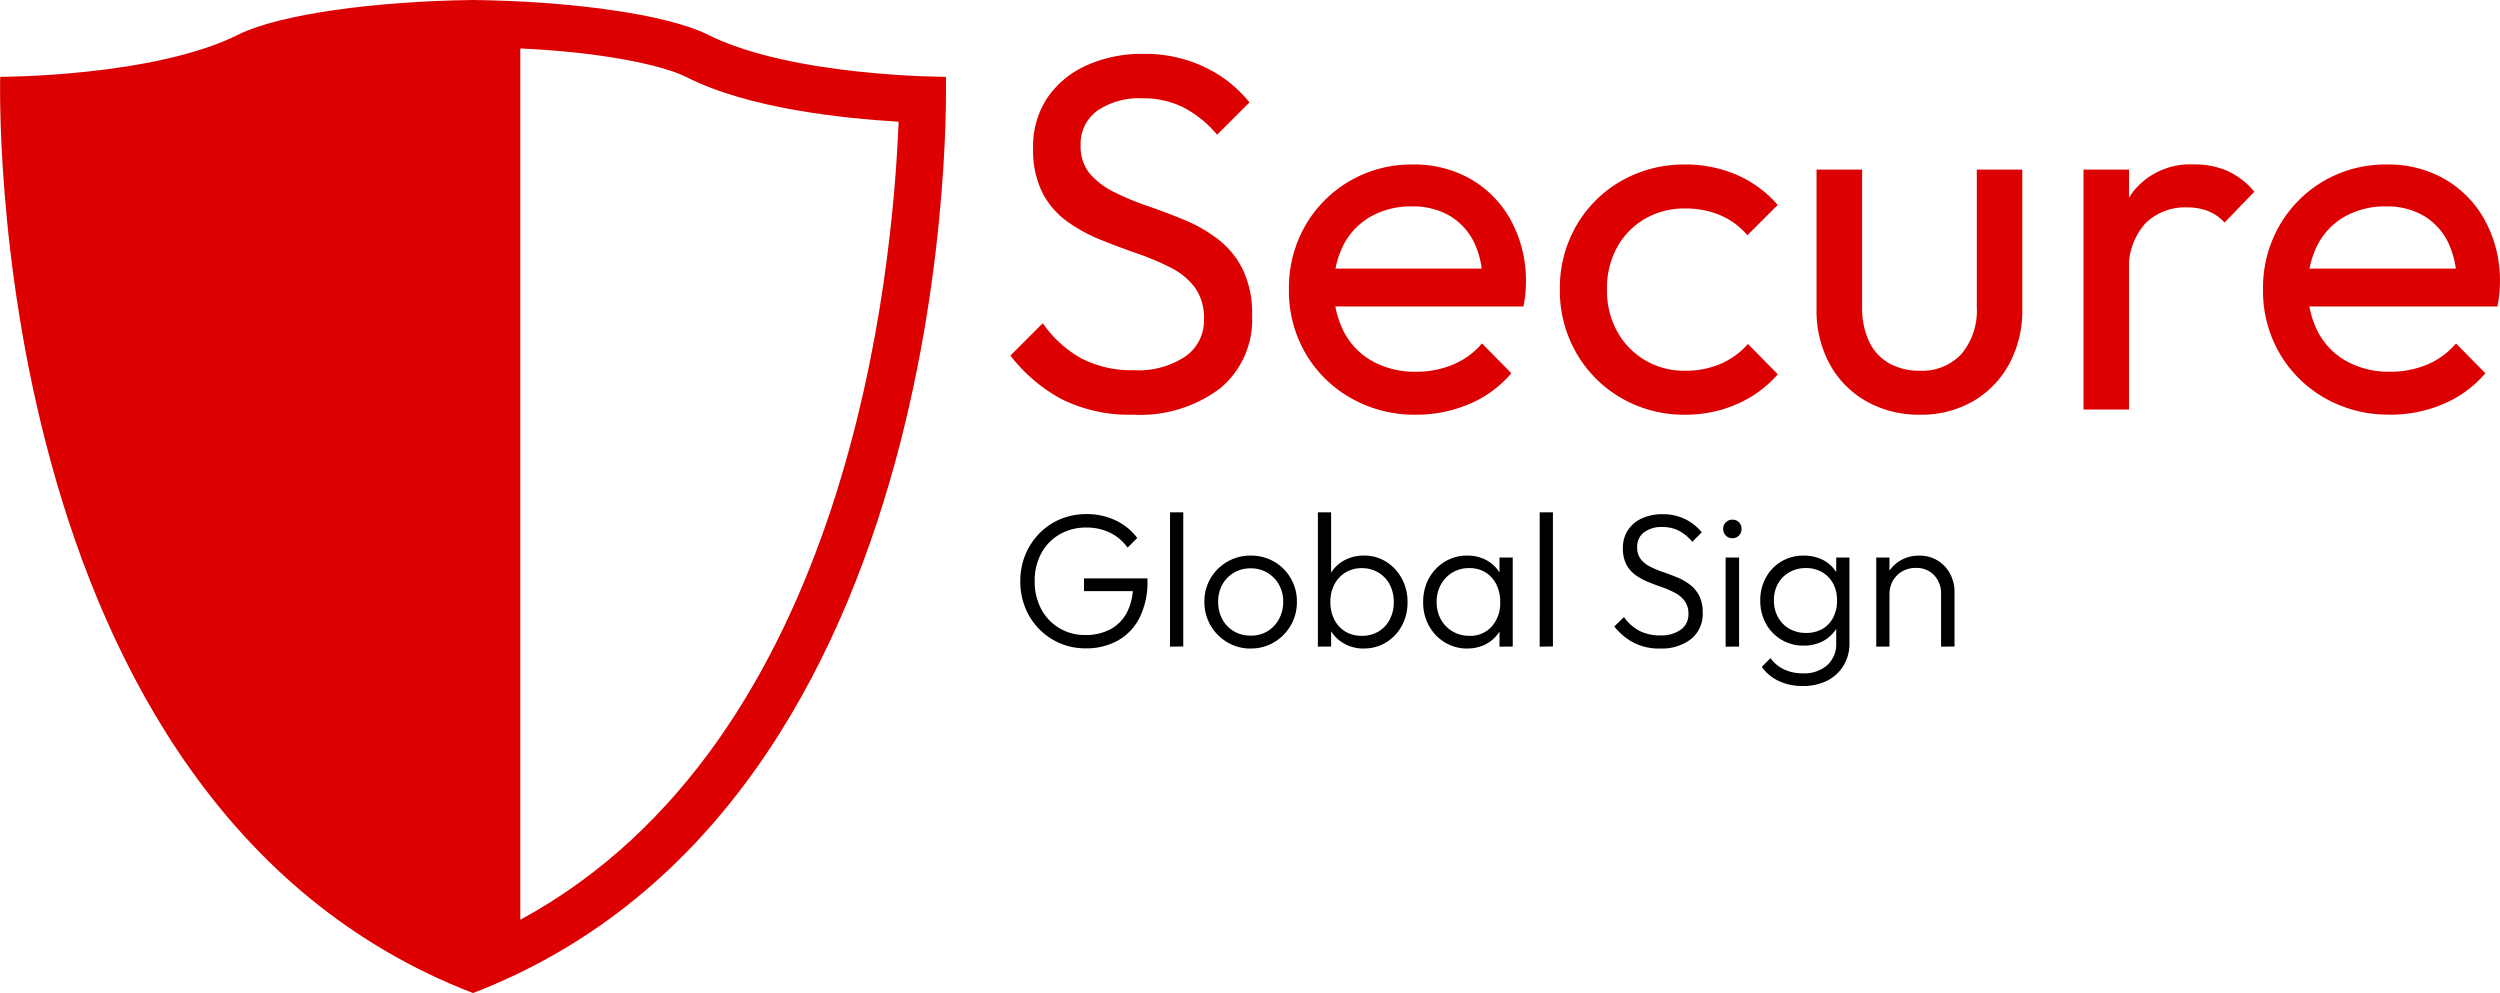 <svg xmlns="http://www.w3.org/2000/svg" width="132.312" height="52.557" viewBox="0 0 132.312 52.557">
  <g id="Secure" transform="translate(-1602.053 -14.065)">
    <g id="Group_2389" data-name="Group 2389" transform="translate(1602.053 14.065)">
      <path id="Path_8705" data-name="Path 8705" d="M60.05,12.067s-8.2,0-12.639-2.252C45.222,8.751,40.216,8.063,35.023,8h0c-5.193.063-10.2.751-12.388,1.814C18.192,12.067,10,12.067,10,12.067S8.87,50.484,35.023,60.557h0C61.176,50.484,60.05,12.067,60.05,12.067ZM37.526,56.678V10.565c4.255.188,7.508.876,8.76,1.5,3.316,1.689,8.259,2.19,11.262,2.378C57.235,22.2,55.045,47.168,37.526,56.678Z" transform="translate(-9.989 -8)" fill="#dc0000"/>
    </g>
    <path id="Path_8706" data-name="Path 8706" d="M7.524-3.428a8.066,8.066,0,0,1-3.745-.8A8.47,8.47,0,0,1,1.024-6.558L2.736-8.27A6.144,6.144,0,0,0,4.769-6.411,5.848,5.848,0,0,0,7.6-5.782,4.46,4.46,0,0,0,10.266-6.5a2.308,2.308,0,0,0,1-1.98,2.738,2.738,0,0,0-.482-1.685,3.657,3.657,0,0,0-1.3-1.057,14.22,14.22,0,0,0-1.779-.749q-.963-.334-1.926-.722A8.411,8.411,0,0,1,4.02-13.66a4.29,4.29,0,0,1-1.3-1.511,5,5,0,0,1-.495-2.354,4.633,4.633,0,0,1,.762-2.688,4.953,4.953,0,0,1,2.087-1.712,7.129,7.129,0,0,1,2.983-.6,7.311,7.311,0,0,1,3.264.709,6.717,6.717,0,0,1,2.354,1.859l-1.712,1.712a5.883,5.883,0,0,0-1.779-1.445,4.756,4.756,0,0,0-2.18-.482,3.907,3.907,0,0,0-2.381.655,2.152,2.152,0,0,0-.883,1.832,2.236,2.236,0,0,0,.495,1.511,4.1,4.1,0,0,0,1.3.976,14.446,14.446,0,0,0,1.779.736q.976.334,1.939.736a7.848,7.848,0,0,1,1.766,1.017,4.575,4.575,0,0,1,1.3,1.592,5.389,5.389,0,0,1,.495,2.448,4.706,4.706,0,0,1-1.7,3.852A7.026,7.026,0,0,1,7.524-3.428Zm14.954,0A6.789,6.789,0,0,1,19.054-4.3a6.458,6.458,0,0,1-2.408-2.367,6.565,6.565,0,0,1-.883-3.4,6.591,6.591,0,0,1,.869-3.371A6.446,6.446,0,0,1,18.987-15.8a6.468,6.468,0,0,1,3.33-.869,5.985,5.985,0,0,1,3.116.8,5.63,5.63,0,0,1,2.113,2.22,6.67,6.67,0,0,1,.762,3.21q0,.268-.027.575a6.575,6.575,0,0,1-.107.709H17.449v-2.006h9.443l-.883.776a4.776,4.776,0,0,0-.455-2.18,3.342,3.342,0,0,0-1.284-1.391,3.847,3.847,0,0,0-2.006-.495,4.29,4.29,0,0,0-2.167.535,3.654,3.654,0,0,0-1.445,1.5,4.807,4.807,0,0,0-.508,2.274A4.9,4.9,0,0,0,18.679-7.8,3.76,3.76,0,0,0,20.2-6.25a4.614,4.614,0,0,0,2.274.548,5.049,5.049,0,0,0,1.966-.375A4.067,4.067,0,0,0,25.982-7.2l1.552,1.578A5.923,5.923,0,0,1,25.3-3.99,7.151,7.151,0,0,1,22.478-3.428Zm14.258,0a6.585,6.585,0,0,1-3.384-.883A6.456,6.456,0,0,1,30.971-6.7a6.612,6.612,0,0,1-.869-3.357,6.591,6.591,0,0,1,.869-3.371A6.386,6.386,0,0,1,33.352-15.8a6.664,6.664,0,0,1,3.384-.869,6.75,6.75,0,0,1,2.729.548,6.052,6.052,0,0,1,2.167,1.592l-1.605,1.605A3.82,3.82,0,0,0,38.6-13.981a4.672,4.672,0,0,0-1.859-.361,4.155,4.155,0,0,0-2.14.548,3.929,3.929,0,0,0-1.471,1.511,4.5,4.5,0,0,0-.535,2.22,4.5,4.5,0,0,0,.535,2.22A4.027,4.027,0,0,0,34.6-6.317a4.078,4.078,0,0,0,2.14.562A4.672,4.672,0,0,0,38.6-6.116a4.061,4.061,0,0,0,1.458-1.057l1.578,1.605A6.053,6.053,0,0,1,39.478-3.99,6.7,6.7,0,0,1,36.736-3.428Zm12.412,0a5.6,5.6,0,0,1-2.822-.709A5.014,5.014,0,0,1,44.387-6.1a5.926,5.926,0,0,1-.7-2.916V-16.4H46.1v7.276A4.182,4.182,0,0,0,46.46-7.32a2.58,2.58,0,0,0,1.057,1.164,3.208,3.208,0,0,0,1.632.4,2.828,2.828,0,0,0,2.22-.9,3.577,3.577,0,0,0,.8-2.474V-16.4h2.408v7.383a5.926,5.926,0,0,1-.7,2.916,5.069,5.069,0,0,1-1.913,1.966A5.505,5.505,0,0,1,49.149-3.428ZM57.816-3.7V-16.4h2.408V-3.7Zm2.408-7.249-.91-.4a6.153,6.153,0,0,1,1.124-3.879,3.856,3.856,0,0,1,3.237-1.445,4.35,4.35,0,0,1,1.739.334,4.039,4.039,0,0,1,1.445,1.11l-1.578,1.632a2.406,2.406,0,0,0-.883-.615,3.09,3.09,0,0,0-1.124-.187,2.97,2.97,0,0,0-2.194.856A3.528,3.528,0,0,0,60.223-10.945Zm13.8,7.517A6.789,6.789,0,0,1,70.6-4.3,6.458,6.458,0,0,1,68.2-6.665a6.565,6.565,0,0,1-.883-3.4,6.591,6.591,0,0,1,.869-3.371A6.446,6.446,0,0,1,70.536-15.8a6.468,6.468,0,0,1,3.33-.869,5.985,5.985,0,0,1,3.116.8,5.63,5.63,0,0,1,2.113,2.22,6.67,6.67,0,0,1,.762,3.21q0,.268-.027.575a6.574,6.574,0,0,1-.107.709H69v-2.006h9.443l-.883.776a4.776,4.776,0,0,0-.455-2.18,3.342,3.342,0,0,0-1.284-1.391,3.847,3.847,0,0,0-2.006-.495,4.29,4.29,0,0,0-2.167.535,3.654,3.654,0,0,0-1.445,1.5,4.807,4.807,0,0,0-.508,2.274A4.9,4.9,0,0,0,70.228-7.8,3.76,3.76,0,0,0,71.753-6.25a4.614,4.614,0,0,0,2.274.548,5.049,5.049,0,0,0,1.966-.375A4.067,4.067,0,0,0,77.531-7.2l1.552,1.578A5.923,5.923,0,0,1,76.849-3.99,7.151,7.151,0,0,1,74.027-3.428Z" transform="translate(1654.506 39.441)" fill="#dc0000"/>
    <path id="Path_8707" data-name="Path 8707" d="M4.109-1.3a3.426,3.426,0,0,1-1.364-.271,3.405,3.405,0,0,1-1.1-.752A3.425,3.425,0,0,1,.909-3.455a3.708,3.708,0,0,1-.261-1.4A3.609,3.609,0,0,1,.914-6.249a3.565,3.565,0,0,1,.737-1.129,3.34,3.34,0,0,1,1.113-.757,3.551,3.551,0,0,1,1.394-.271,3.521,3.521,0,0,1,1.53.331,3.043,3.043,0,0,1,1.149.933l-.512.512A2.416,2.416,0,0,0,5.4-7.418a2.783,2.783,0,0,0-1.244-.276,2.774,2.774,0,0,0-1.435.366,2.553,2.553,0,0,0-.968,1.008A3.059,3.059,0,0,0,1.41-4.845,3.037,3.037,0,0,0,1.756-3.38a2.586,2.586,0,0,0,.953,1.008,2.617,2.617,0,0,0,1.379.366,2.742,2.742,0,0,0,1.339-.311,2.108,2.108,0,0,0,.873-.9,3.153,3.153,0,0,0,.316-1.424l.421.311H4.019v-.672H7.379v.11a4.232,4.232,0,0,1-.416,1.966A2.863,2.863,0,0,1,5.814-1.715,3.424,3.424,0,0,1,4.109-1.3Zm4.464-.09V-8.5h.7v7.1Zm4.263.1A2.378,2.378,0,0,1,11.6-1.624a2.456,2.456,0,0,1-.883-.893,2.452,2.452,0,0,1-.326-1.254,2.38,2.38,0,0,1,.326-1.234,2.441,2.441,0,0,1,.883-.878,2.406,2.406,0,0,1,1.239-.326,2.428,2.428,0,0,1,1.244.321,2.4,2.4,0,0,1,.878.878,2.406,2.406,0,0,1,.326,1.239,2.445,2.445,0,0,1-.326,1.259,2.481,2.481,0,0,1-.878.888A2.371,2.371,0,0,1,12.836-1.293Zm0-.682a1.7,1.7,0,0,0,.888-.231,1.664,1.664,0,0,0,.612-.642,1.886,1.886,0,0,0,.226-.923,1.8,1.8,0,0,0-.226-.908,1.694,1.694,0,0,0-.612-.627,1.7,1.7,0,0,0-.888-.231,1.7,1.7,0,0,0-.883.231,1.645,1.645,0,0,0-.612.627,1.834,1.834,0,0,0-.221.908,1.913,1.913,0,0,0,.221.928,1.625,1.625,0,0,0,.612.637A1.7,1.7,0,0,0,12.836-1.976Zm6,.682a2.105,2.105,0,0,1-.973-.221,1.942,1.942,0,0,1-.707-.607,1.9,1.9,0,0,1-.336-.9V-4.493A1.88,1.88,0,0,1,17.16-5.4a1.887,1.887,0,0,1,.717-.6,2.174,2.174,0,0,1,.958-.211,2.169,2.169,0,0,1,1.174.326A2.362,2.362,0,0,1,20.836-5a2.57,2.57,0,0,1,.306,1.259,2.555,2.555,0,0,1-.3,1.244,2.321,2.321,0,0,1-.828.878A2.194,2.194,0,0,1,18.835-1.293Zm-2.438-.1V-8.5h.7v3.541l-.14,1.134.14,1.164v1.264Zm2.317-.572a1.7,1.7,0,0,0,.883-.226,1.577,1.577,0,0,0,.6-.632,1.949,1.949,0,0,0,.216-.928,1.941,1.941,0,0,0-.216-.933,1.621,1.621,0,0,0-.6-.632,1.652,1.652,0,0,0-.873-.231,1.626,1.626,0,0,0-.868.231,1.6,1.6,0,0,0-.587.632,1.979,1.979,0,0,0-.211.933,1.987,1.987,0,0,0,.211.928,1.565,1.565,0,0,0,.582.632A1.627,1.627,0,0,0,18.715-1.965Zm5.6.672a2.256,2.256,0,0,1-1.2-.326,2.346,2.346,0,0,1-.838-.878,2.521,2.521,0,0,1-.306-1.244A2.57,2.57,0,0,1,22.271-5a2.336,2.336,0,0,1,.838-.883A2.238,2.238,0,0,1,24.3-6.209a2.115,2.115,0,0,1,.968.216,1.827,1.827,0,0,1,.692.6,1.961,1.961,0,0,1,.326.9v1.475a2,2,0,0,1-.326.9,1.811,1.811,0,0,1-.692.607A2.092,2.092,0,0,1,24.312-1.293Zm.11-.672A1.516,1.516,0,0,0,25.6-2.457a1.851,1.851,0,0,0,.446-1.294,2.05,2.05,0,0,0-.206-.938,1.542,1.542,0,0,0-.572-.632,1.6,1.6,0,0,0-.858-.226,1.7,1.7,0,0,0-.888.231,1.673,1.673,0,0,0-.612.637,1.878,1.878,0,0,0-.226.928,1.85,1.85,0,0,0,.226.923,1.671,1.671,0,0,0,.617.632A1.724,1.724,0,0,0,24.423-1.965Zm1.585.572V-2.658l.14-1.164-.14-1.134V-6.108h.7v4.715Zm2.127,0V-8.5h.7v7.1Zm6.36.1A2.937,2.937,0,0,1,33.11-1.6a3.233,3.233,0,0,1-1.023-.858l.512-.5a2.313,2.313,0,0,0,.818.732,2.388,2.388,0,0,0,1.108.241,1.774,1.774,0,0,0,1.073-.3.974.974,0,0,0,.411-.833,1.134,1.134,0,0,0-.191-.677,1.447,1.447,0,0,0-.5-.431,4.687,4.687,0,0,0-.677-.3q-.371-.13-.737-.276a3.217,3.217,0,0,1-.677-.366,1.64,1.64,0,0,1-.5-.562,1.816,1.816,0,0,1-.186-.873,1.68,1.68,0,0,1,.271-.963,1.753,1.753,0,0,1,.742-.617A2.553,2.553,0,0,1,34.635-8.4a2.666,2.666,0,0,1,1.2.261,2.551,2.551,0,0,1,.878.7l-.5.5a2.362,2.362,0,0,0-.7-.582,1.891,1.891,0,0,0-.893-.2,1.527,1.527,0,0,0-.963.281.935.935,0,0,0-.361.782,1.007,1.007,0,0,0,.186.632,1.459,1.459,0,0,0,.5.4,5.024,5.024,0,0,0,.677.286q.366.125.737.276a2.975,2.975,0,0,1,.677.381,1.769,1.769,0,0,1,.5.587,1.914,1.914,0,0,1,.191.908,1.7,1.7,0,0,1-.607,1.389A2.53,2.53,0,0,1,34.494-1.293Zm3.481-.1V-6.108h.712v4.715Zm.351-5.738a.456.456,0,0,1-.341-.145.481.481,0,0,1-.14-.346.476.476,0,0,1,.14-.351.464.464,0,0,1,.341-.14.472.472,0,0,1,.356.14.486.486,0,0,1,.135.351.491.491,0,0,1-.135.346A.464.464,0,0,1,38.326-7.132ZM42.058.693A2.91,2.91,0,0,1,40.789.427a2.284,2.284,0,0,1-.9-.747l.461-.461a1.915,1.915,0,0,0,.712.592,2.284,2.284,0,0,0,1.013.211,1.834,1.834,0,0,0,1.279-.431,1.5,1.5,0,0,0,.477-1.174V-2.758l.14-1.073-.14-1.063V-6.108h.7v4.524a2.253,2.253,0,0,1-.311,1.194,2.13,2.13,0,0,1-.868.8A2.807,2.807,0,0,1,42.058.693Zm.05-2.137a2.248,2.248,0,0,1-1.174-.311,2.24,2.24,0,0,1-.823-.853,2.477,2.477,0,0,1-.3-1.224,2.482,2.482,0,0,1,.3-1.219,2.213,2.213,0,0,1,.818-.848A2.248,2.248,0,0,1,42.1-6.209,2.244,2.244,0,0,1,43.086-6a1.769,1.769,0,0,1,.7.6,1.972,1.972,0,0,1,.326.908v1.334a1.929,1.929,0,0,1-.331.9,1.857,1.857,0,0,1-.7.6A2.146,2.146,0,0,1,42.108-1.444Zm.13-.672a1.69,1.69,0,0,0,.858-.211,1.469,1.469,0,0,0,.572-.6,1.9,1.9,0,0,0,.206-.908,1.853,1.853,0,0,0-.206-.893,1.536,1.536,0,0,0-.577-.6,1.656,1.656,0,0,0-.863-.221,1.737,1.737,0,0,0-.878.221,1.577,1.577,0,0,0-.6.6,1.783,1.783,0,0,0-.216.893,1.785,1.785,0,0,0,.221.893,1.567,1.567,0,0,0,.6.607A1.762,1.762,0,0,0,42.239-2.116Zm7.142.722V-4.162a1.405,1.405,0,0,0-.366-1.008,1.272,1.272,0,0,0-.968-.386,1.412,1.412,0,0,0-.722.181,1.333,1.333,0,0,0-.492.492,1.392,1.392,0,0,0-.181.712l-.321-.181a1.827,1.827,0,0,1,.251-.953,1.812,1.812,0,0,1,.677-.662,1.955,1.955,0,0,1,.978-.241,1.792,1.792,0,0,1,.963.261,1.819,1.819,0,0,1,.657.7,2.012,2.012,0,0,1,.236.963v2.889Zm-3.431,0V-6.108h.7v4.715Z" transform="translate(1655.404 49.679)"/>
  </g>
</svg>

